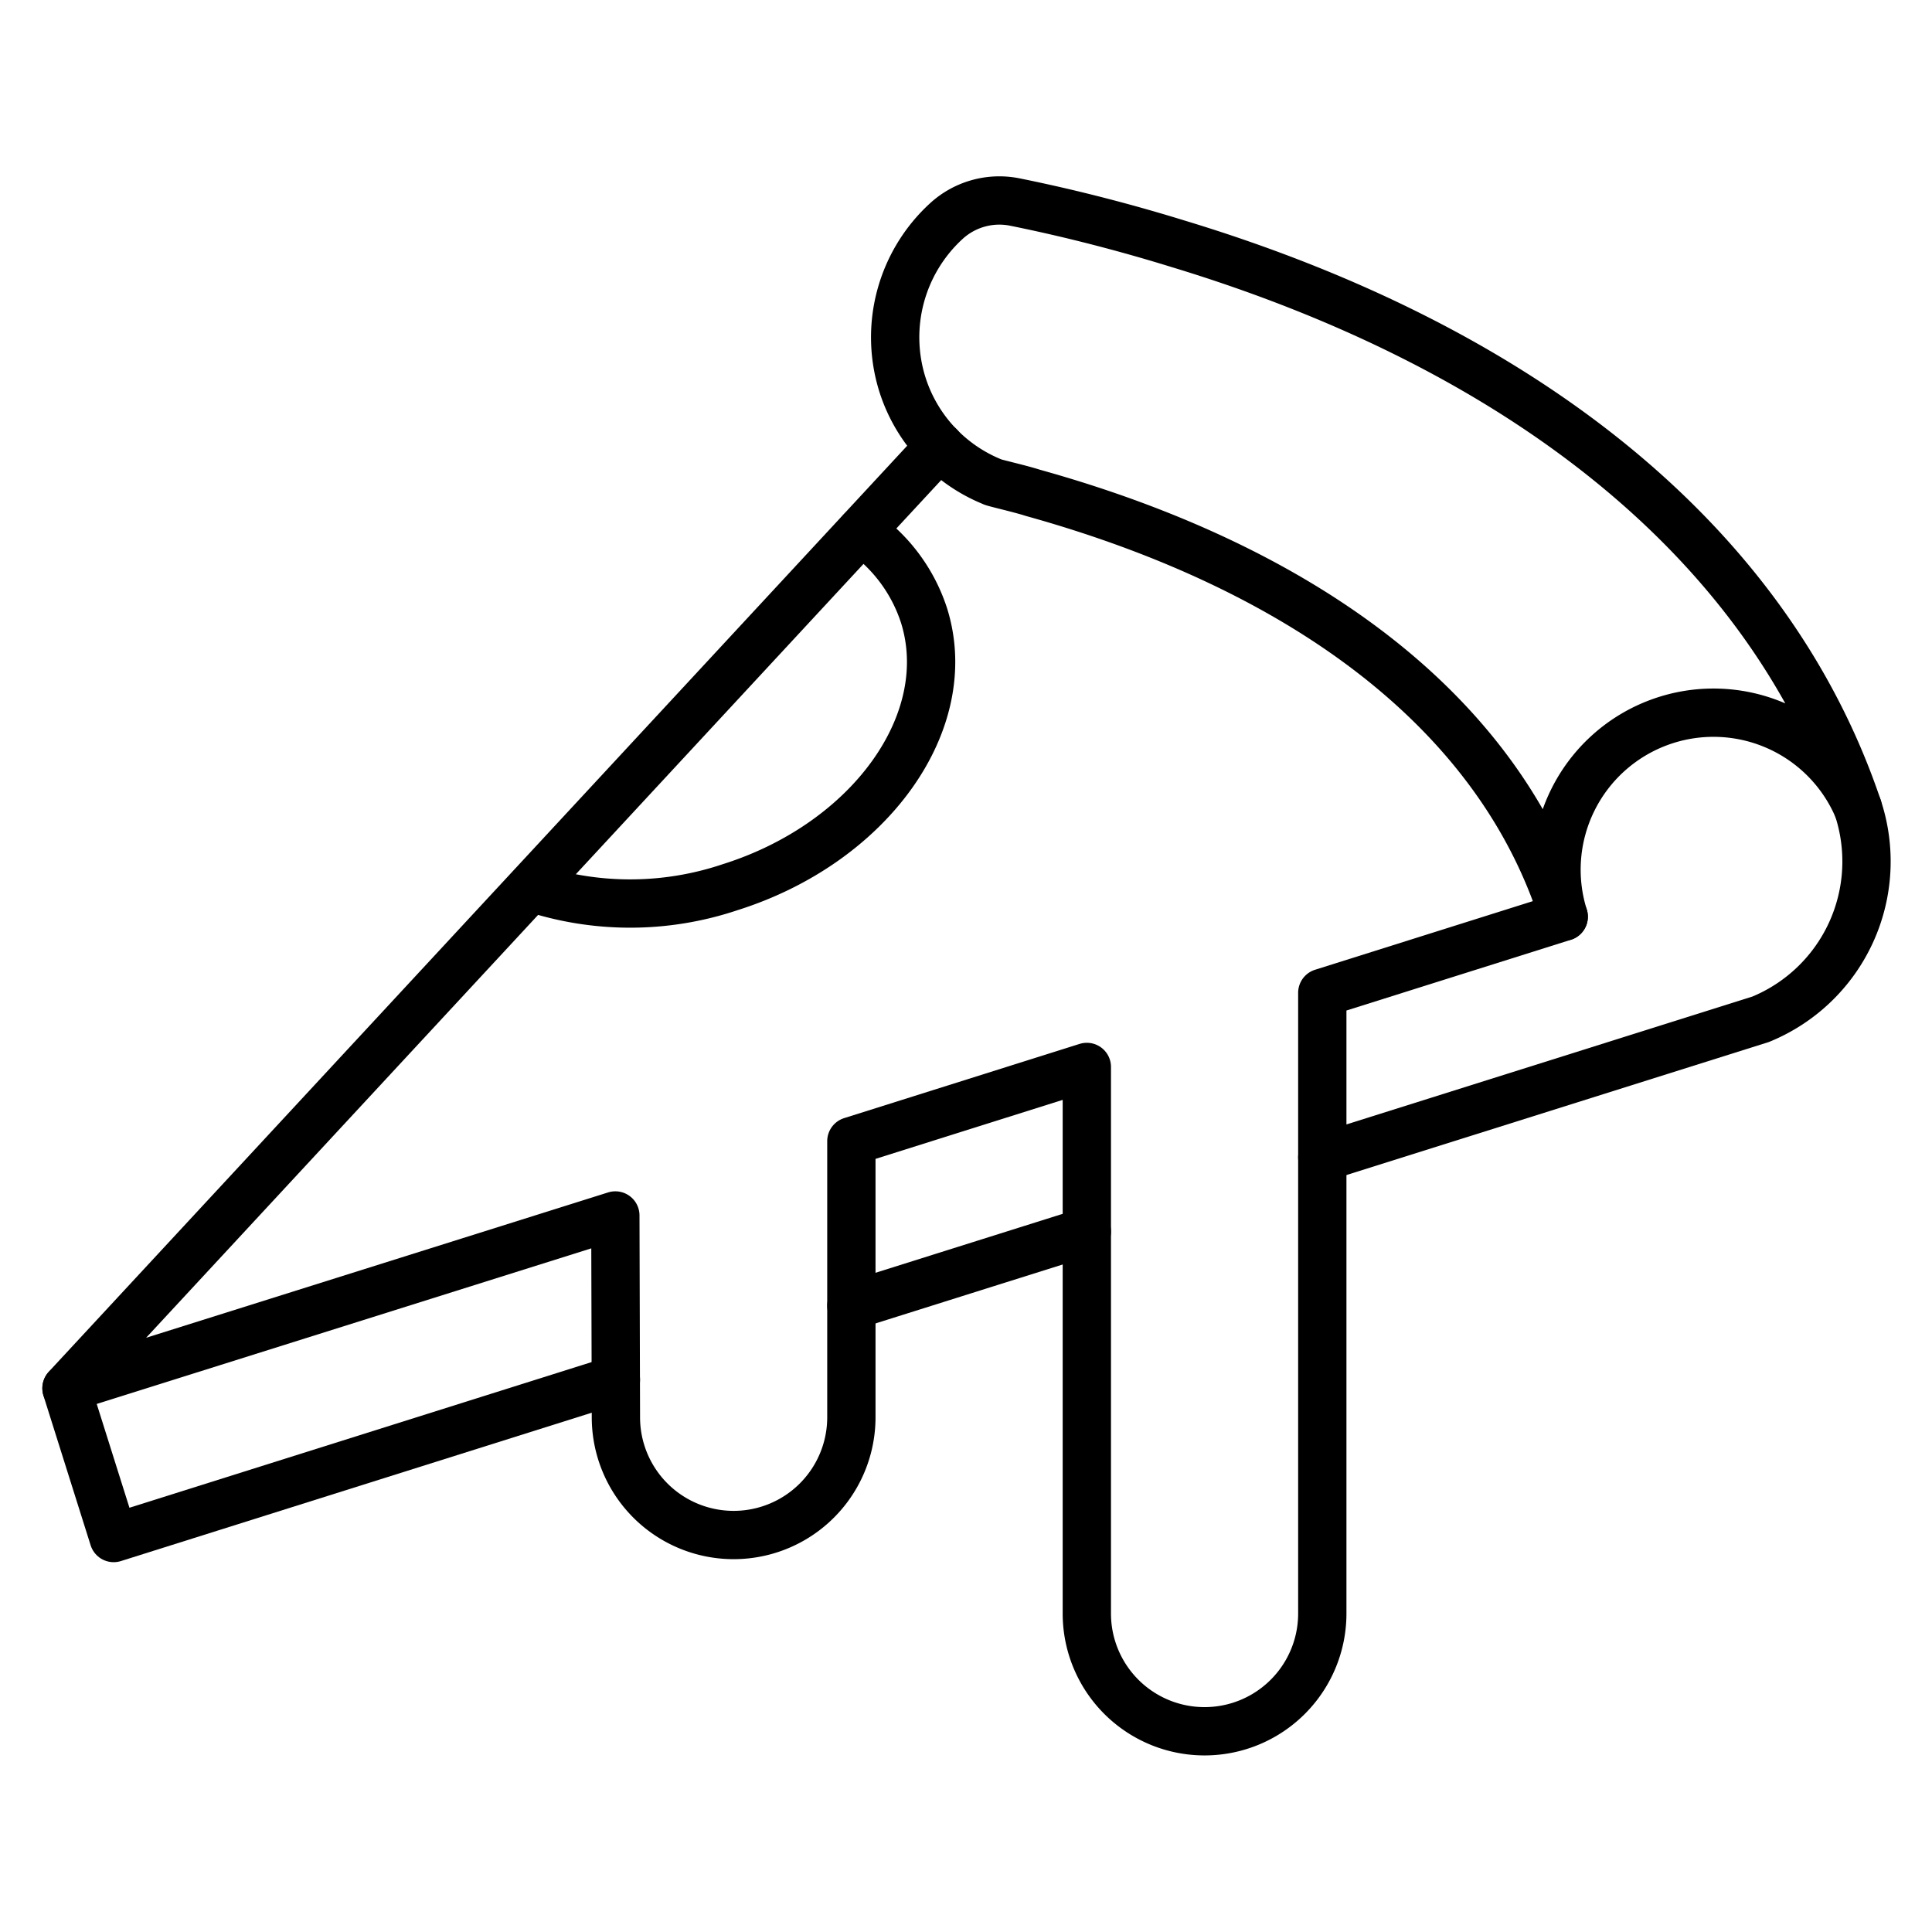 <svg viewBox="-0.3 -0.3 24 24" xmlns="http://www.w3.org/2000/svg" id="Fast-Food-Pizza-Slice--Streamline-Ultimate"><desc>Fast Food Pizza Slice Streamline Icon: https://streamlinehq.com</desc><path d="M22.777 9.733a1.95 1.95 0 0 0 -3.652 1.354c-0.797 -2.529 -3.213 -4.324 -6.595 -5.265 -0.16 -0.052 -0.5 -0.128 -0.503 -0.137a1.934 1.934 0 0 1 -1.118 -1.212 1.957 1.957 0 0 1 0.543 -2.023 0.975 0.975 0 0 1 0.856 -0.24c0.702 0.142 1.38 0.319 2.028 0.519 4.237 1.285 7.321 3.677 8.442 7.004Z" fill="none" stroke="currentColor" stroke-linecap="round" stroke-linejoin="round" stroke-width="0.6"></path><path d="M10.398 6.298a2.036 2.036 0 0 1 0.78 1.046c0.414 1.315 -0.664 2.827 -2.408 3.377A3.9 3.9 0 0 1 6.298 10.725" fill="none" stroke="currentColor" stroke-linecap="round" stroke-linejoin="round" stroke-width="0.6"></path><path d="m0.526 16.947 0.586 1.859 6.239 -1.966" fill="none" stroke="currentColor" stroke-linecap="round" stroke-linejoin="round" stroke-width="0.6"></path><path d="m16.126 14.077 5.445 -1.715a2.119 2.119 0 0 0 1.206 -2.633" fill="none" stroke="currentColor" stroke-linecap="round" stroke-linejoin="round" stroke-width="0.6"></path><path d="m10.276 15.92 2.925 -0.921" fill="none" stroke="currentColor" stroke-linecap="round" stroke-linejoin="round" stroke-width="0.6"></path><path d="m19.125 11.088 -2.999 0.945v7.711a1.462 1.462 0 0 1 -2.925 0v-6.79l-2.925 0.922v3.43a1.462 1.462 0 0 1 -2.925 0l-0.007 -2.507 -6.818 2.145 10.846 -11.7" fill="none" stroke="currentColor" stroke-linecap="round" stroke-linejoin="round" stroke-width="0.6"></path></svg>